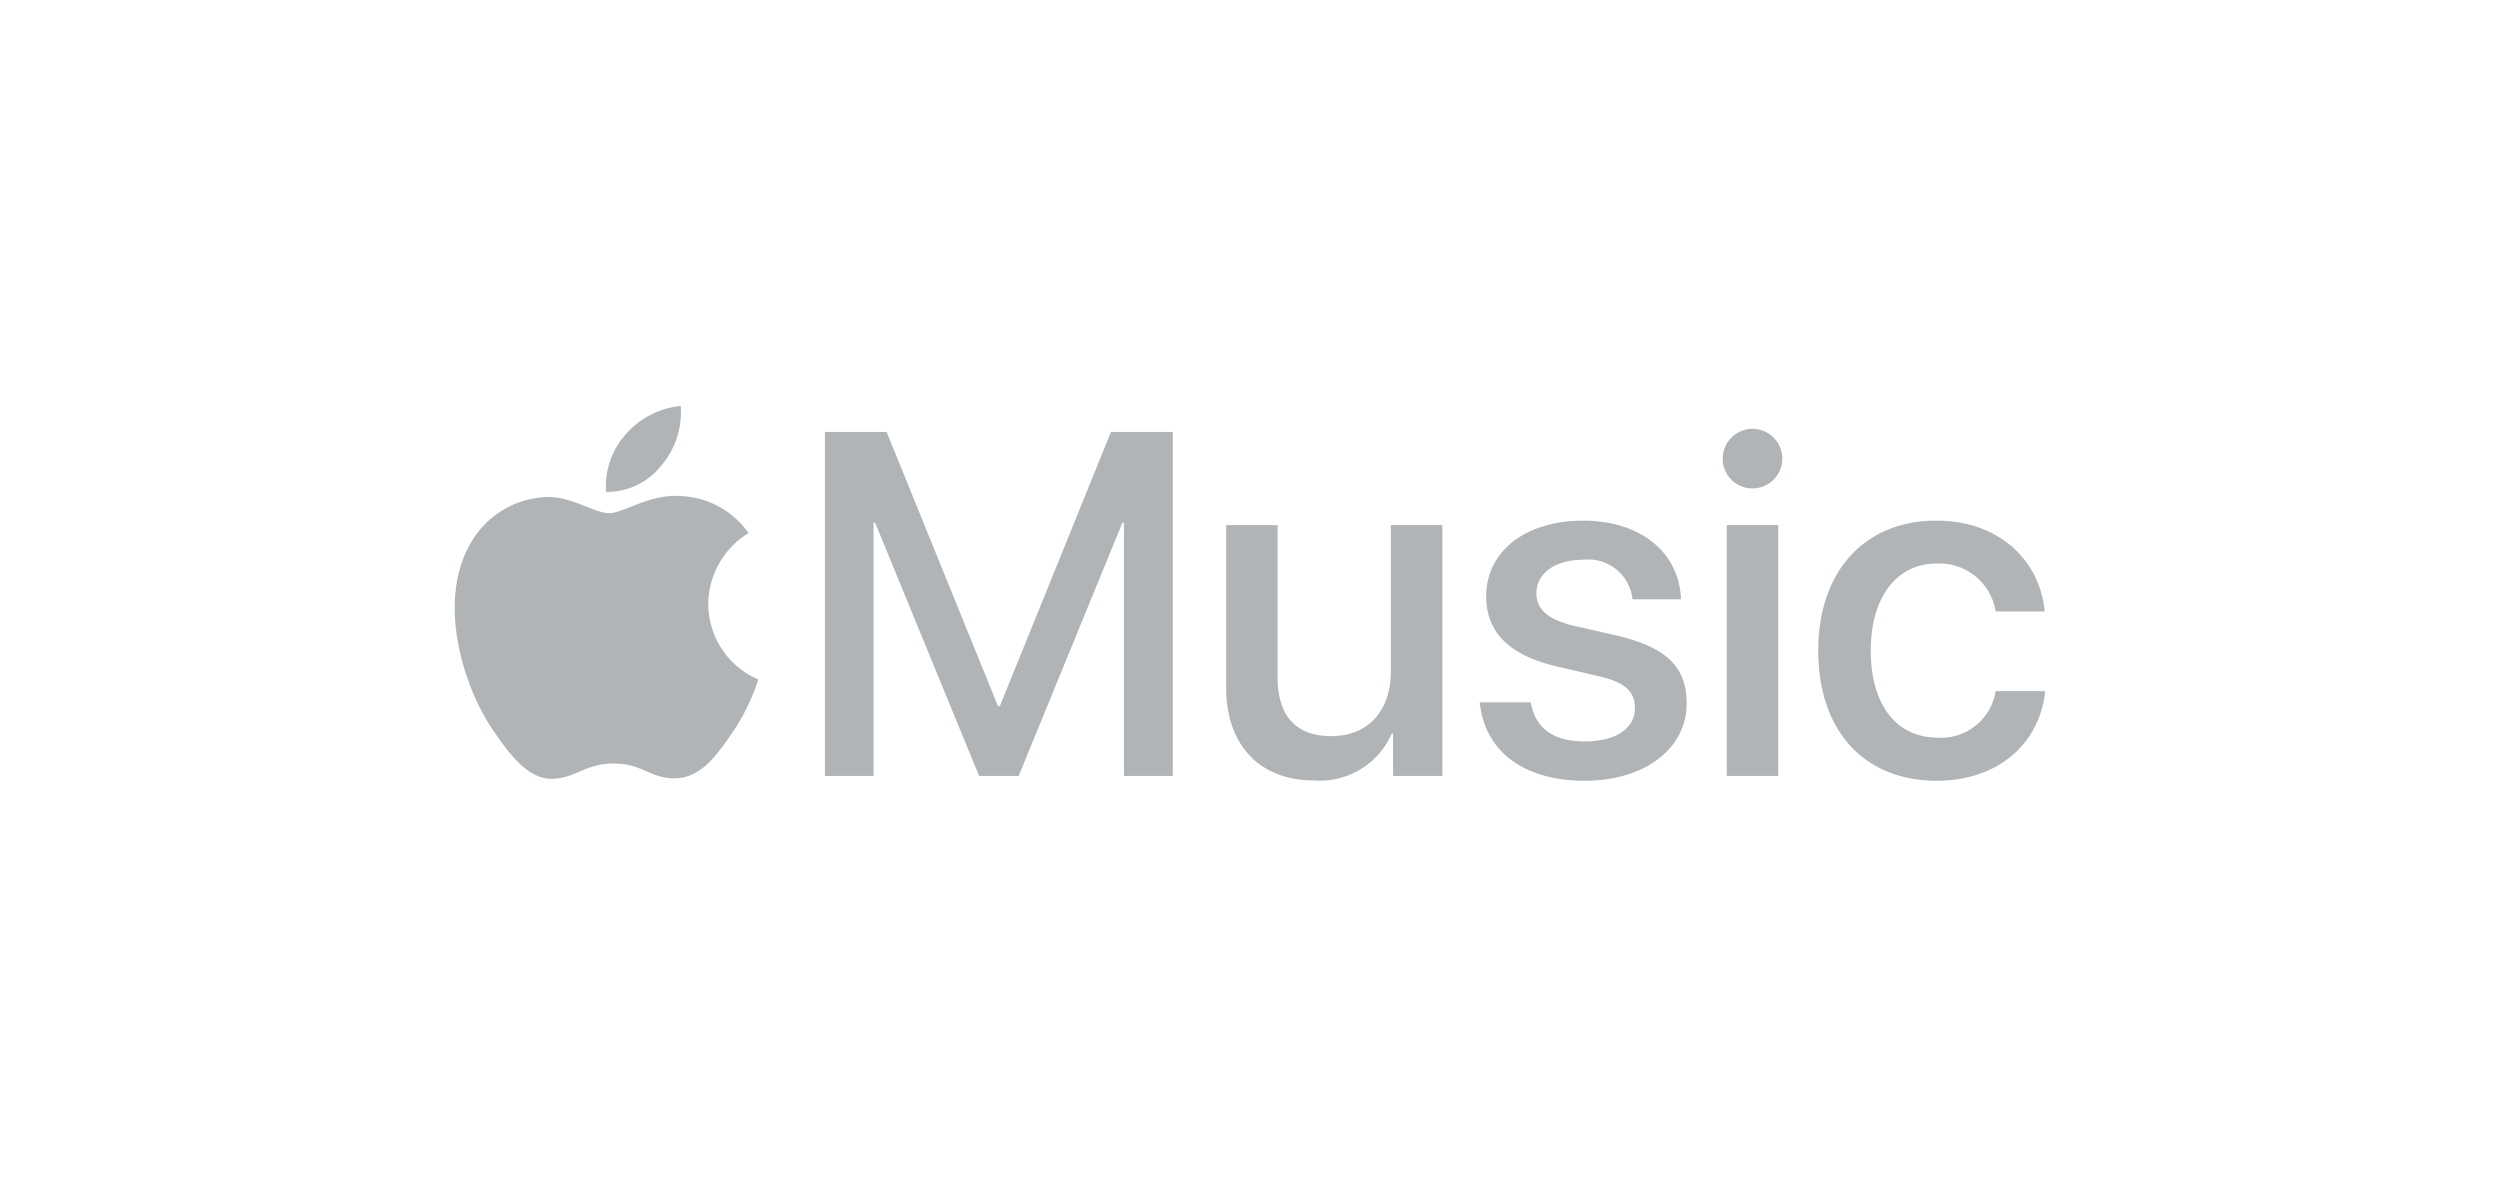 <svg xmlns="http://www.w3.org/2000/svg" xmlns:xlink="http://www.w3.org/1999/xlink" width="158" height="75" viewBox="0 0 158 75">
  <defs>
    <clipPath id="clip-path">
      <rect id="Rectangle_11" data-name="Rectangle 11" width="100.521" height="23.686" fill="#b1b4b7"/>
    </clipPath>
  </defs>
  <g id="Group_31" data-name="Group 31" transform="translate(-426 -1188)">
    <g id="Group_21" data-name="Group 21" transform="translate(454.739 1213.657)">
      <path id="Path_55" data-name="Path 55" d="M31.458.938,24.437,18.265h-.121L17.28.938h-3.9V22.681h3.074v-16h.1l6.57,16h2.5l6.554-16h.1v16h3.088V.938Z" transform="translate(10.016 0.702)" fill="#b1b4b7"/>
      <g id="Group_20" data-name="Group 20" transform="translate(0 0)">
        <g id="Group_19" data-name="Group 19" clip-path="url(#clip-path)">
          <path id="Path_56" data-name="Path 56" d="M41.546,20.159h-3.12V17.476h-.075a4.97,4.97,0,0,1-4.912,2.968c-3.45,0-5.559-2.245-5.559-5.876V4.307h3.254v9.628c0,2.411,1.145,3.707,3.391,3.707,2.35,0,3.767-1.628,3.767-4.1V4.307h3.254V20.159" transform="translate(20.873 3.225)" fill="#b1b4b7"/>
          <path id="Path_57" data-name="Path 57" d="M43.571,4.144c3.691,0,6.087,2.049,6.192,4.973H46.7a2.818,2.818,0,0,0-3.134-2.5c-1.763,0-2.938.859-2.938,2.125,0,1,.724,1.672,2.441,2.063l2.576.588c3.24.754,4.475,2.02,4.475,4.309,0,2.892-2.7,4.882-6.433,4.882-3.963,0-6.344-1.945-6.645-4.958h3.225c.3,1.658,1.432,2.471,3.42,2.471,1.959,0,3.163-.813,3.163-2.109,0-1.025-.588-1.628-2.321-2.02l-2.576-.6c-3.013-.692-4.5-2.14-4.5-4.445,0-2.833,2.471-4.776,6.117-4.776" transform="translate(27.736 3.103)" fill="#b1b4b7"/>
          <path id="Path_58" data-name="Path 58" d="M45.827,2.712A1.883,1.883,0,1,1,47.71,4.58a1.871,1.871,0,0,1-1.883-1.868M46.082,6.9h3.254V22.752H46.082Z" transform="translate(34.31 0.631)" fill="#b1b4b7"/>
          <path id="Path_59" data-name="Path 59" d="M60.492,9.885a3.6,3.6,0,0,0-3.721-3.029c-2.516,0-4.174,2.095-4.174,5.5,0,3.48,1.673,5.5,4.2,5.5a3.485,3.485,0,0,0,3.691-2.938h3.134c-.346,3.375-3.044,5.666-6.857,5.666-4.536,0-7.488-3.1-7.488-8.228,0-5.033,2.954-8.212,7.458-8.212,4.083,0,6.57,2.621,6.857,5.741Z" transform="translate(36.896 3.103)" fill="#b1b4b7"/>
          <path id="Path_60" data-name="Path 60" d="M14.255,3.26c-1.939-.143-3.585,1.084-4.5,1.084S7.383,3.291,5.86,3.321A5.764,5.764,0,0,0,.986,6.275C-1.091,9.88.456,15.223,2.479,18.148c.99,1.429,2.17,3.041,3.719,2.982,1.492-.059,2.056-.965,3.861-.965s2.312.965,3.889.936c1.607-.03,2.623-1.458,3.606-2.9a12.948,12.948,0,0,0,1.632-3.35,5.2,5.2,0,0,1-3.162-4.767A5.323,5.323,0,0,1,18.571,5.6,5.523,5.523,0,0,0,14.255,3.26" transform="translate(0 2.432)" fill="#b1b4b7"/>
          <path id="Path_61" data-name="Path 61" d="M8.977,3.761A5.179,5.179,0,0,0,10.2,0,5.285,5.285,0,0,0,6.731,1.785,4.923,4.923,0,0,0,5.483,5.43,4.37,4.37,0,0,0,8.977,3.761" transform="translate(4.082 0)" fill="#b1b4b7"/>
        </g>
      </g>
    </g>
    <rect id="Rectangle_22" data-name="Rectangle 22" width="158" height="75" transform="translate(426 1188)" fill="none"/>
  </g>
</svg>
